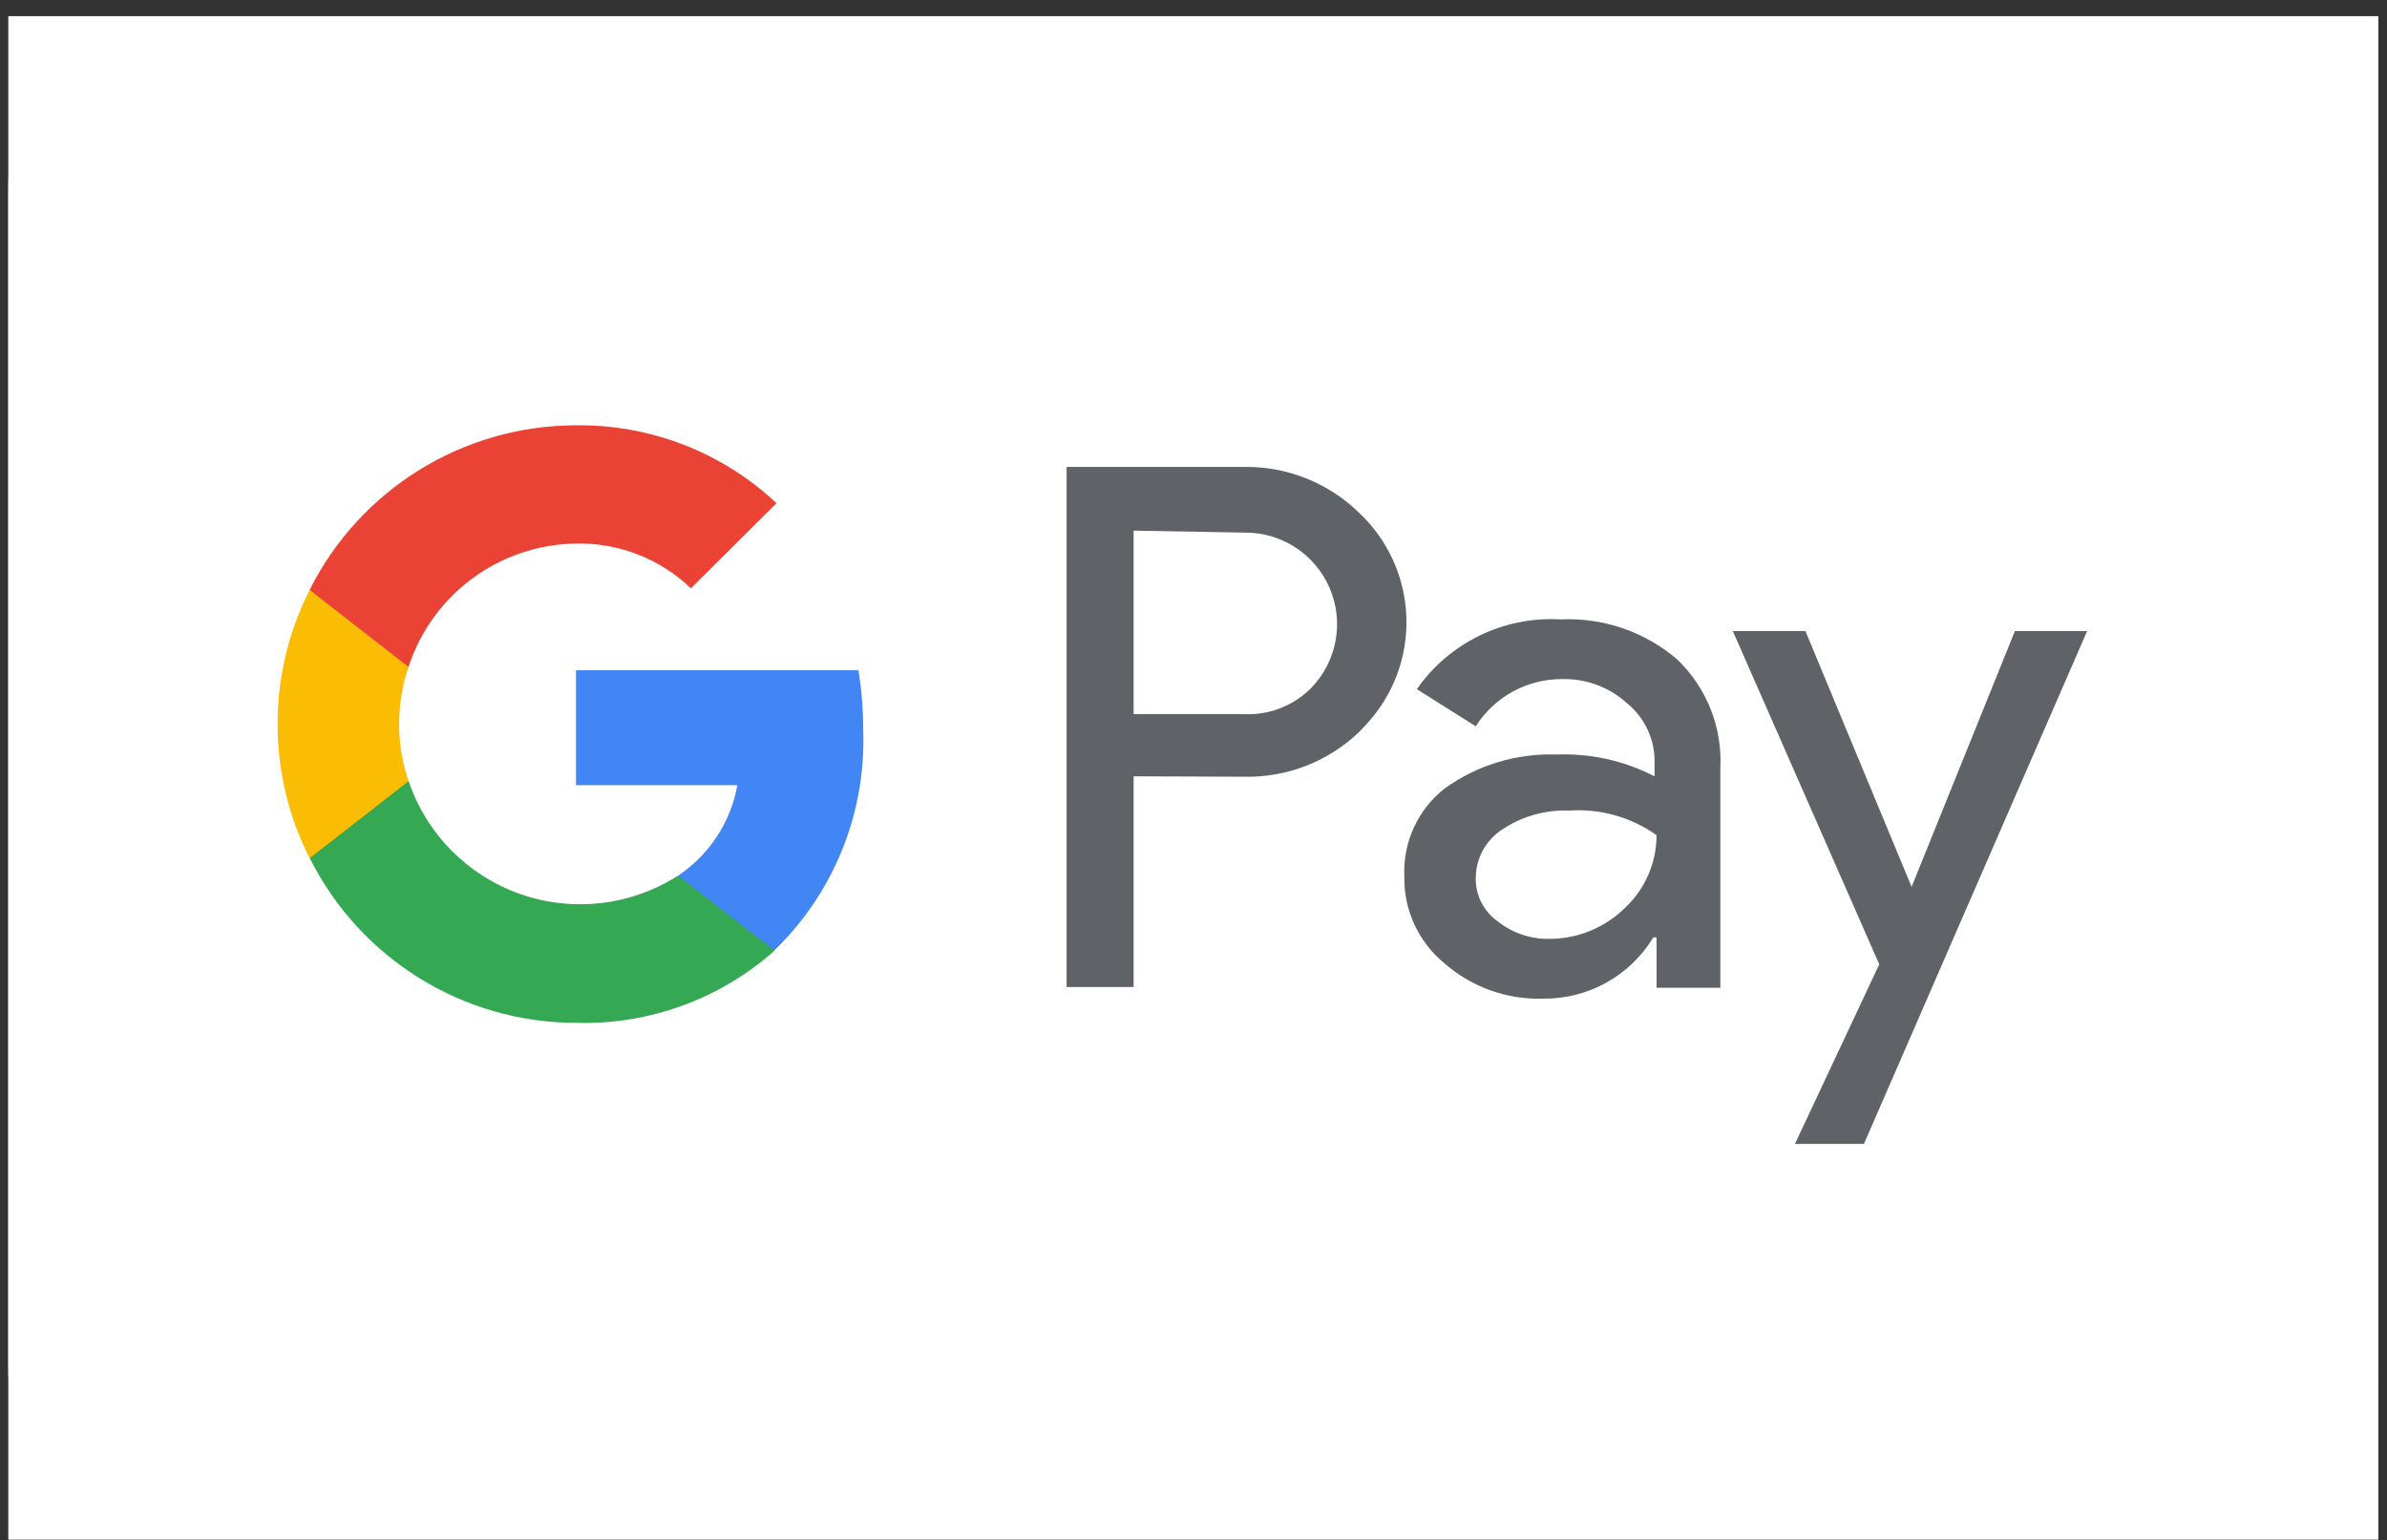 <?xml version="1.0" encoding="UTF-8"?>
<svg width="141px" height="91px" viewBox="0 0 141 91" version="1.1" xmlns="http://www.w3.org/2000/svg" xmlns:xlink="http://www.w3.org/1999/xlink">
    <rect x="0" y="0" width="141" height="91" fill="#333333" stroke="none"/>
    <title>shop-faq-icon-method-google</title>
    <g id="Page-1" stroke="none" stroke-width="1" fill="none" fill-rule="evenodd">
        <g id="shop-faq-icon-method-google" transform="translate(0.49, 0.954)">
            <rect id="Rectangle-Copy-20" fill="#FFFFFF" x="0" y="0" width="140" height="90"></rect>
            <g id="googlepay" transform="translate(0, 2.222)" fill-rule="nonzero">
                <path d="M132.222,0 C136.5,0 140,3.5 140,7.778 L140,77.778 C140,82.056 136.5,85.556 132.222,85.556 L7.778,85.556 C3.5,85.556 0,82.056 0,77.778 L0,7.778 C0,3.5 3.5,0 7.778,0 L132.222,0" id="Path" fill="#FFFFFF"></path>
                <path d="M66.473,42.684 L66.473,55.129 L62.514,55.129 L62.514,24.407 L72.979,24.407 C75.511,24.364 77.957,25.332 79.773,27.098 C81.493,28.703 82.505,30.926 82.585,33.278 C82.665,35.63 81.807,37.917 80.201,39.636 L79.773,40.087 C77.945,41.825 75.503,42.77 72.979,42.708 L66.473,42.684 L66.473,42.684 Z M66.473,28.171 L66.473,39.013 L73.076,39.013 C74.542,39.06 75.958,38.488 76.984,37.442 C78.486,35.877 78.907,33.567 78.056,31.573 C77.205,29.579 75.245,28.286 73.076,28.288 L66.473,28.171 L66.473,28.171 Z M91.688,33.413 C94.216,33.297 96.689,34.144 98.603,35.797 C100.333,37.469 101.255,39.803 101.131,42.21 L101.131,55.176 L97.362,55.176 L97.362,52.197 L97.172,52.197 C95.797,54.47 93.322,55.847 90.666,55.817 C88.534,55.886 86.455,55.146 84.848,53.744 C83.304,52.485 82.425,50.587 82.464,48.596 C82.373,46.58 83.261,44.645 84.848,43.4 C86.767,42.02 89.089,41.316 91.451,41.397 C93.462,41.319 95.457,41.759 97.246,42.684 L97.246,41.876 C97.272,40.52 96.674,39.228 95.624,38.372 C94.583,37.425 93.219,36.913 91.813,36.941 C89.736,36.921 87.796,37.975 86.683,39.729 L83.203,37.536 C85.124,34.782 88.336,33.222 91.688,33.413 L91.688,33.413 Z M86.683,48.689 C86.664,49.712 87.156,50.677 87.994,51.263 C88.861,51.948 89.938,52.309 91.047,52.286 C92.715,52.282 94.313,51.625 95.503,50.451 C96.689,49.338 97.362,47.787 97.362,46.161 C95.865,45.097 94.046,44.583 92.213,44.707 C90.79,44.651 89.387,45.051 88.208,45.85 C87.26,46.484 86.688,47.548 86.683,48.689 L86.683,48.689 Z M122.796,34.106 L109.612,64.4 L105.537,64.4 L110.518,53.791 L101.869,34.106 L106.159,34.106 L112.428,49.214 L118.529,34.106 L122.796,34.106 L122.796,34.106 Z" id="Shape" fill="#5F6368"></path>
                <path d="M50.501,39.993 C50.501,38.796 50.408,37.598 50.217,36.416 L33.534,36.416 L33.534,43.209 L43.066,43.209 C42.673,45.391 41.41,47.319 39.566,48.549 L39.566,52.959 L45.259,52.959 C48.76,49.572 50.664,44.862 50.501,39.993 Z" id="Path" fill="#4285F4"></path>
                <path d="M33.557,57.248 C37.86,57.366 42.045,55.841 45.263,52.982 L39.562,48.549 C36.786,50.329 33.345,50.729 30.234,49.635 C27.124,48.541 24.691,46.074 23.641,42.949 L17.799,42.949 L17.799,47.499 C20.781,53.472 26.882,57.247 33.557,57.248 Z" id="Path" fill="#34A853"></path>
                <path d="M23.641,42.972 C22.901,40.784 22.901,38.413 23.641,36.225 L23.641,31.675 L17.799,31.675 C15.274,36.656 15.274,42.542 17.799,47.522 L23.641,42.972 L23.641,42.972 Z" id="Path" fill="#FBBC04"></path>
                <path d="M33.557,28.933 C36.073,28.887 38.506,29.838 40.324,31.578 L45.379,26.549 C42.156,23.524 37.88,21.874 33.46,21.949 C26.826,21.982 20.772,25.74 17.799,31.671 L23.641,36.225 C25.041,31.92 29.03,28.986 33.557,28.933 L33.557,28.933 Z" id="Path" fill="#EA4335"></path>
            </g>
        </g>
    </g>
</svg>
